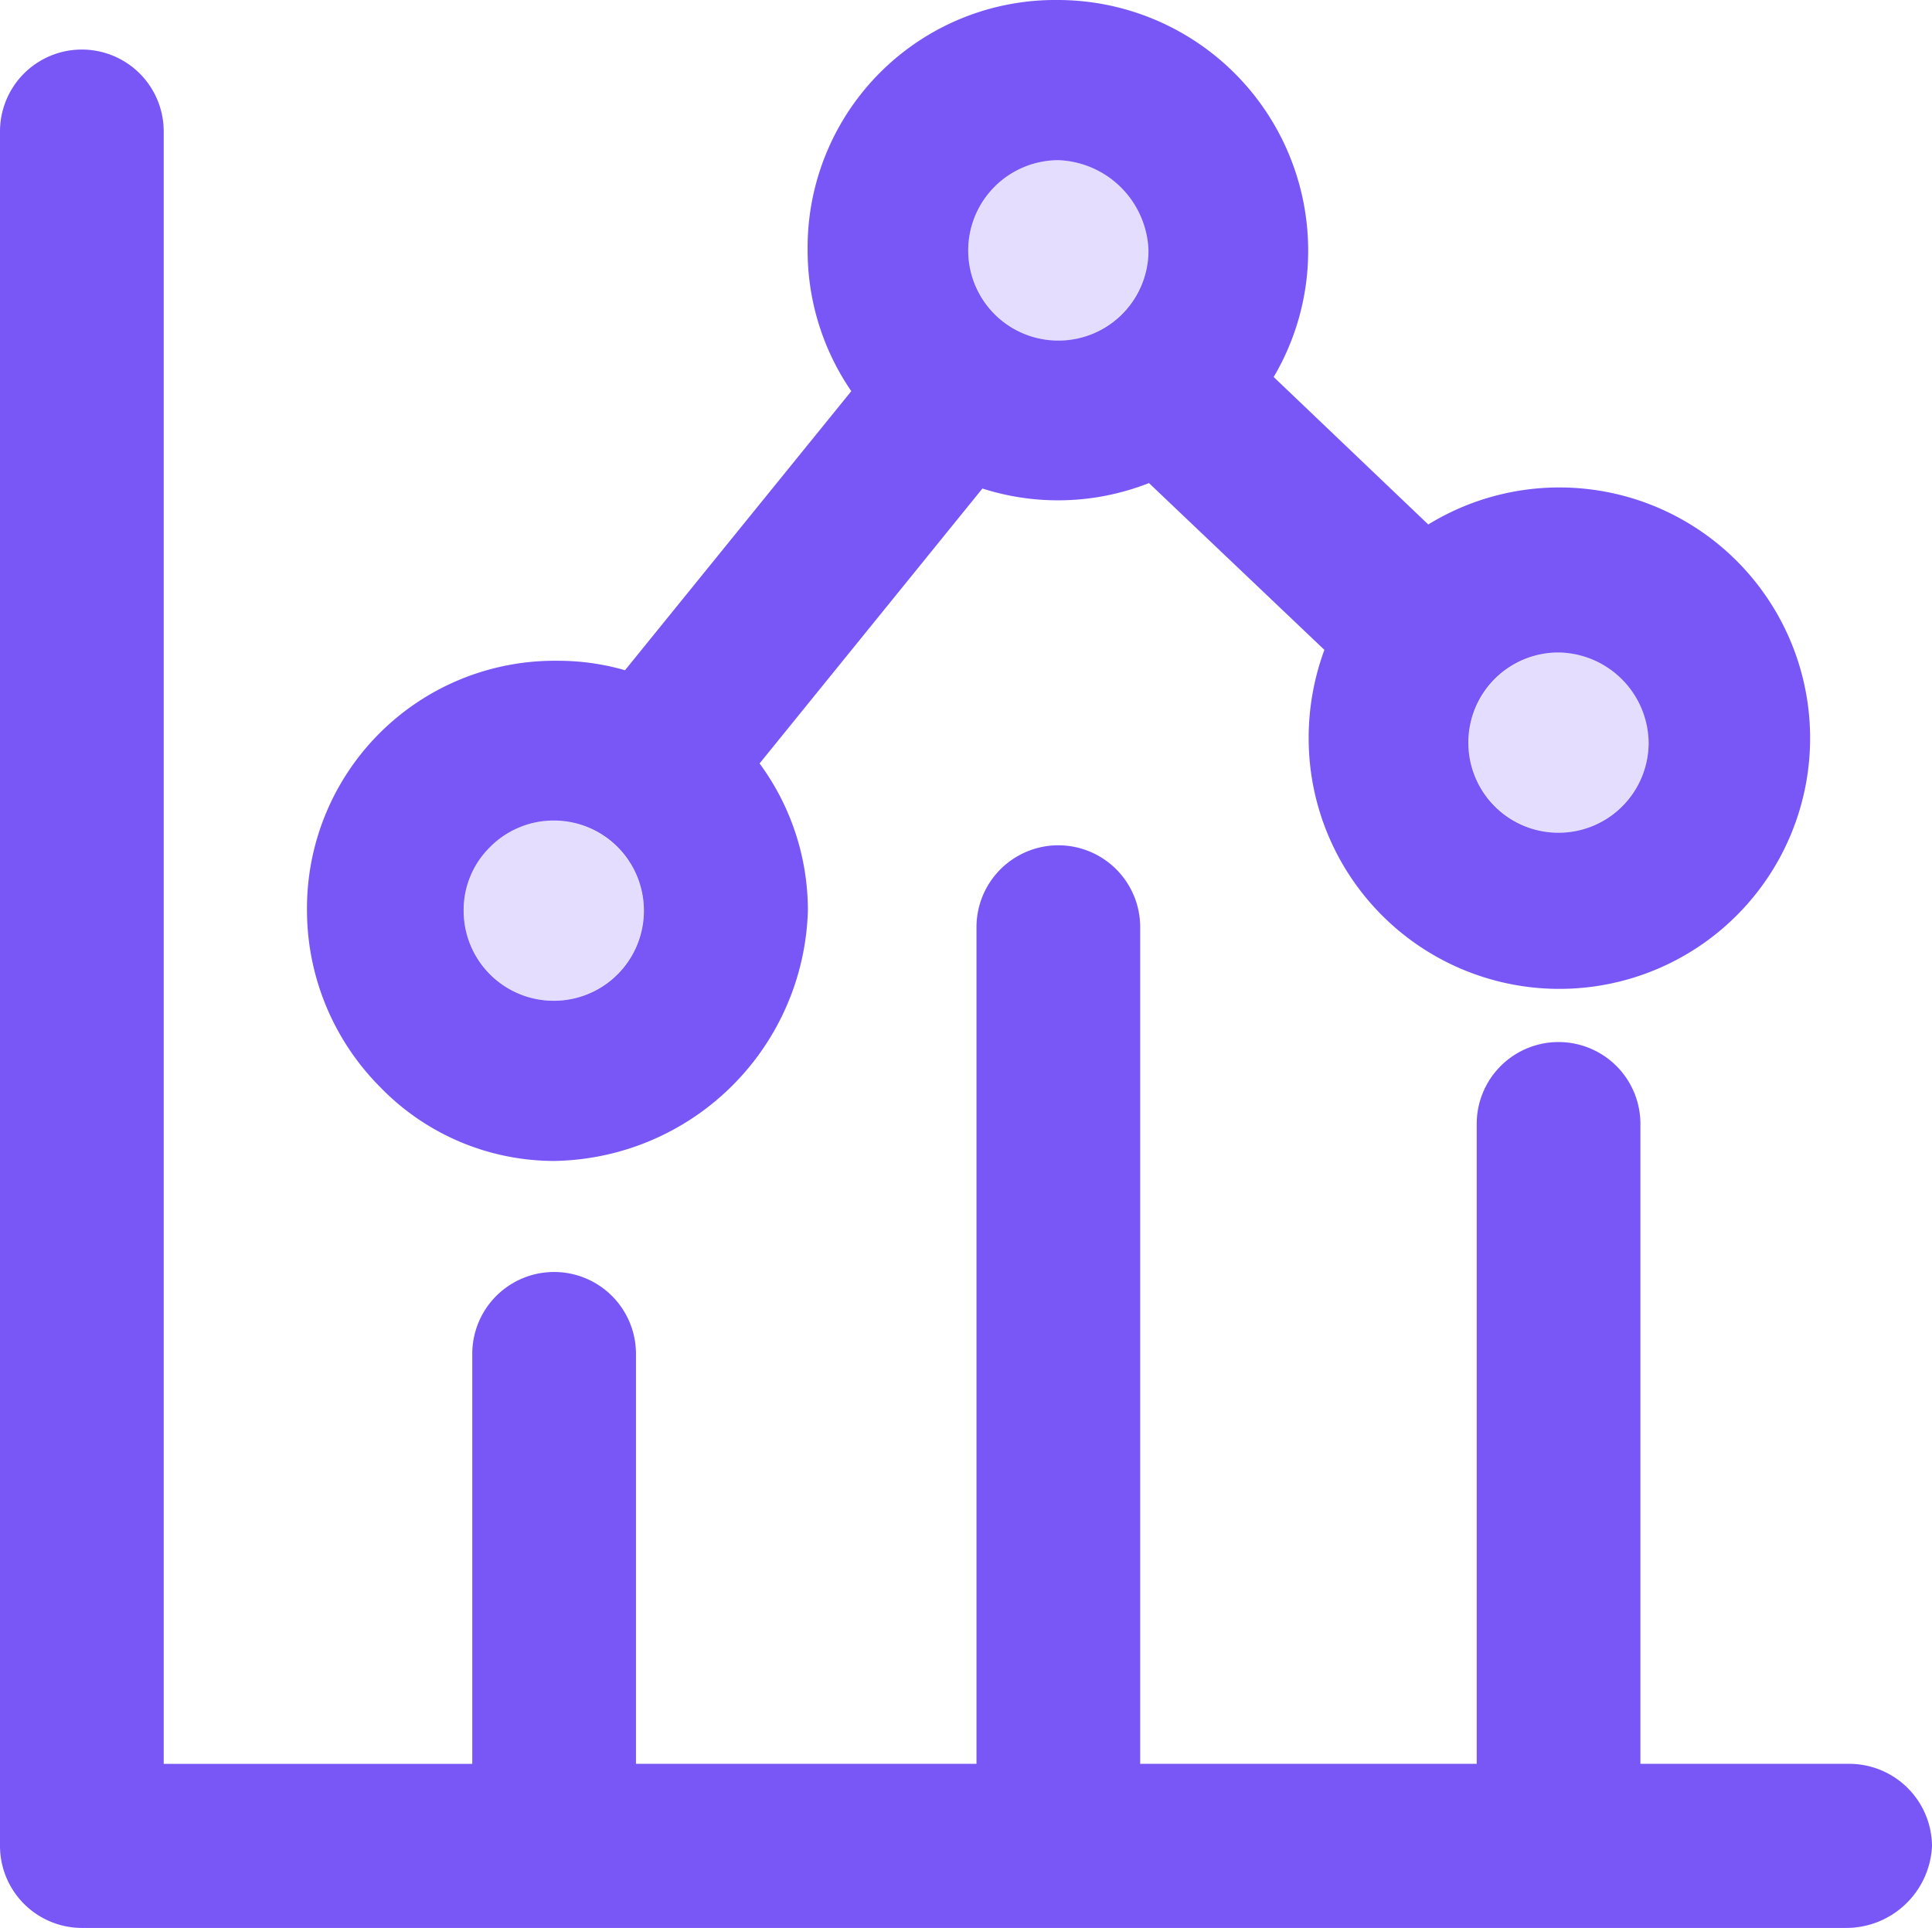 <svg xmlns="http://www.w3.org/2000/svg" viewBox="0 0 27.994 27.937">
  <defs>
    <style>
      .cls-1, .cls-2 {
        fill: #7957f6;
      }

      .cls-2 {
        opacity: 0.2;
      }
    </style>
  </defs>
  <g id="stats" transform="translate(0 -0.029)">
    <path id="Path" class="cls-1" d="M26.8,24.841H23.769V15.568a1.186,1.186,0,1,0-2.372,0v9.273H16.521V12.717a1.186,1.186,0,1,0-2.372,0V24.841H9.215V18.9a1.186,1.186,0,1,0-2.372,0v5.942H2.372V1.186A1.186,1.186,0,1,0,0,1.186V26.033a1.189,1.189,0,0,0,1.186,1.186H26.745a1.244,1.244,0,0,0,1.249-1.186A1.2,1.2,0,0,0,26.8,24.841Z" transform="translate(0 0.747)"/>
    <path id="Shape" class="cls-1" d="M3.576,16.823a3.515,3.515,0,0,1-2.522-1.077A3.635,3.635,0,0,1,0,13.2,3.588,3.588,0,0,1,3.627,9.575a3.49,3.49,0,0,1,.981.137L7.887,5.668a3.6,3.6,0,0,1-.633-2.041A3.588,3.588,0,0,1,10.881,0a3.631,3.631,0,0,1,3.626,3.627,3.592,3.592,0,0,1-.5,1.836L16.247,7.6a3.633,3.633,0,1,1-1.733,3.1,3.693,3.693,0,0,1,.228-1.283L12.2,7a3.594,3.594,0,0,1-2.413.079L6.558,11.063a3.588,3.588,0,0,1,.7,2.133A3.736,3.736,0,0,1,3.576,16.823Zm0-4.933a1.3,1.3,0,0,0-.928.389,1.281,1.281,0,0,0-.378.917A1.306,1.306,0,1,0,3.576,11.89ZM18.134,9.455a1.306,1.306,0,1,0,1.306,1.306A1.323,1.323,0,0,0,18.134,9.455ZM10.886,2.321A1.31,1.31,0,0,0,9.581,3.632a1.306,1.306,0,1,0,2.612-.005A1.357,1.357,0,0,0,10.886,2.321Z" transform="translate(4.448 0.029)"/>
    <path id="Path-2" data-name="Path" class="cls-2" d="M1.306,0A1.316,1.316,0,0,1,2.612,1.306,1.317,1.317,0,0,1,1.306,2.612,1.317,1.317,0,0,1,0,1.306,1.317,1.317,0,0,1,1.306,0Z" transform="translate(21.277 9.484)"/>
    <path id="Path-3" data-name="Path" class="cls-2" d="M1.306,0A1.356,1.356,0,0,1,2.612,1.306,1.322,1.322,0,0,1,1.306,2.618,1.317,1.317,0,0,1,0,1.312,1.318,1.318,0,0,1,1.306,0Z" transform="translate(14.029 2.349)"/>
    <path id="Path-4" data-name="Path" class="cls-2" d="M1.306,0A1.317,1.317,0,0,1,2.612,1.306,1.317,1.317,0,0,1,1.306,2.612,1.317,1.317,0,0,1,0,1.306,1.309,1.309,0,0,1,1.306,0Z" transform="translate(6.718 11.919)"/>
  </g>
</svg>
